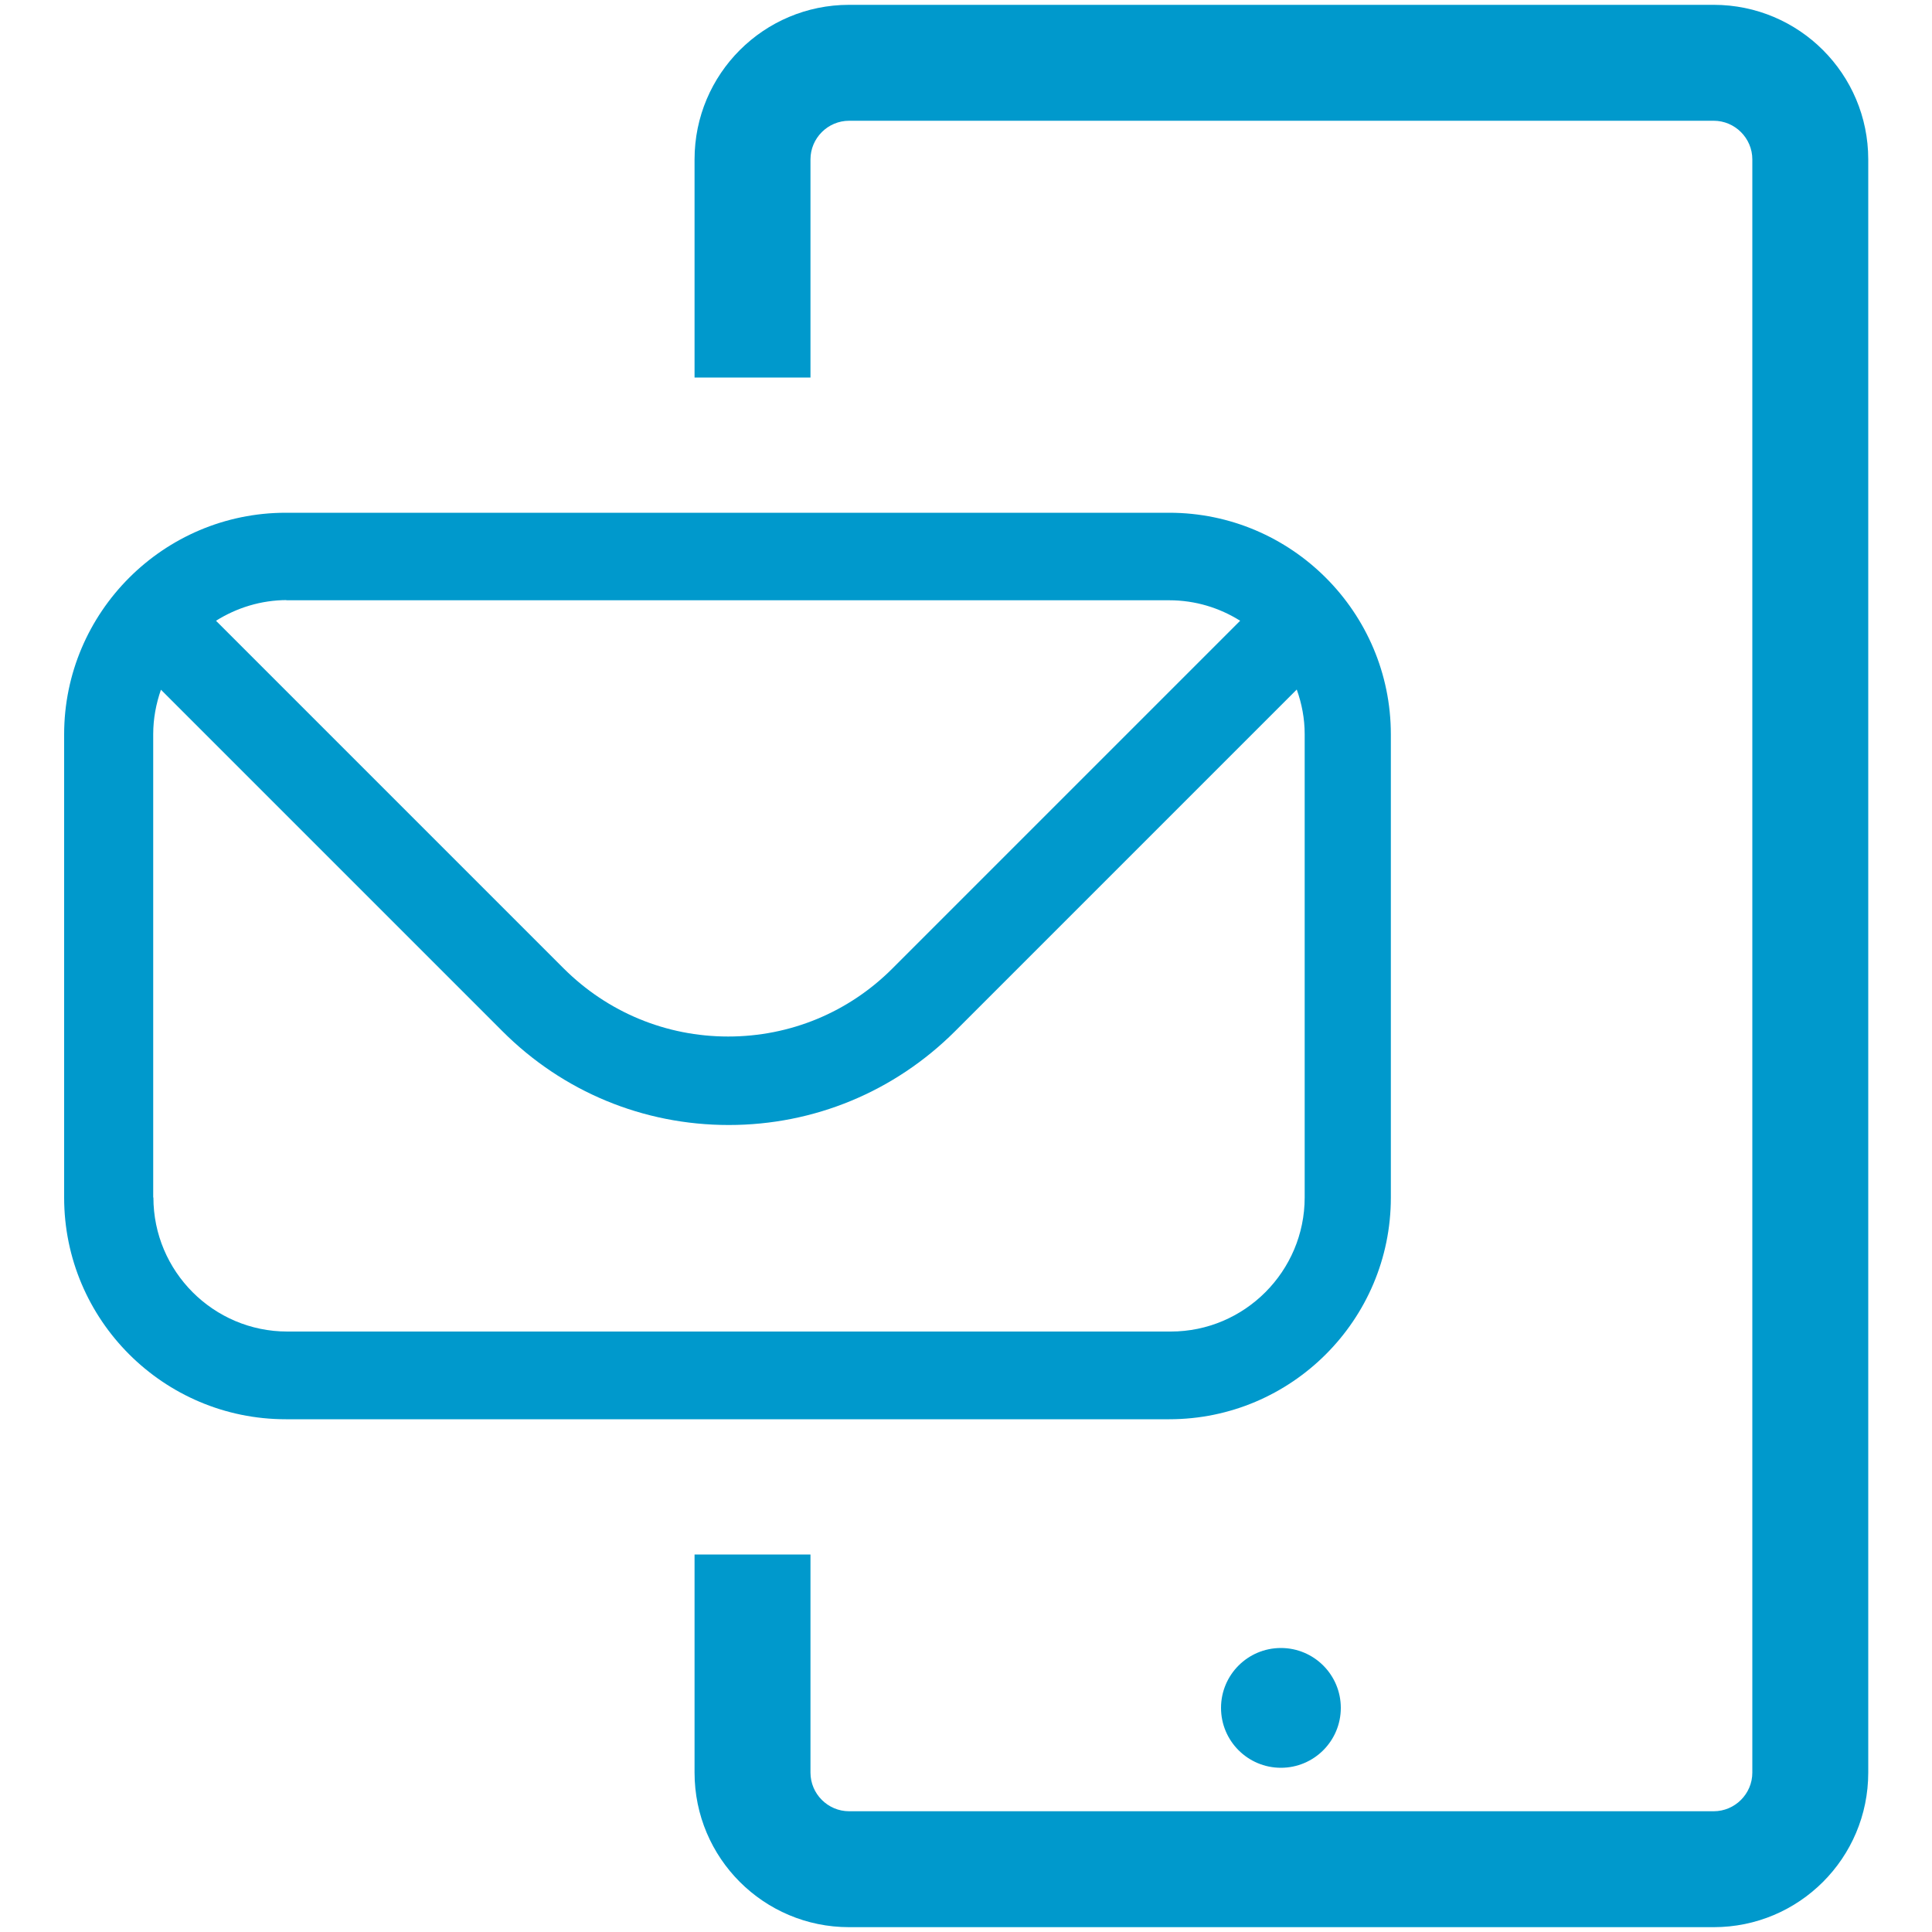<svg xmlns="http://www.w3.org/2000/svg" viewBox="0 0 100 100" style="enable-background:new 0 0 100 100"><g style="fill:#09c"><path d="m71.99 61.99v-23.98c0-6.32-5.15-11.47-11.47-11.47h-45.73c-6.32 0-11.47 5.15-11.47 11.47v23.98c0 6.33 5.15 11.47 11.47 11.47h45.73c6.33 0 11.47-5.15 11.47-11.47m-57.2-30.92h45.73c1.35 0 2.6.39 3.67 1.06l-18 18c-2.27 2.27-5.29 3.52-8.5 3.52-3.21 0-6.23-1.25-8.51-3.52l-18-18c1.07-.67 2.33-1.07 3.68-1.07m-6.93 30.92v-23.98c0-.81.15-1.58.4-2.3l17.68 17.68c3.13 3.13 7.29 4.85 11.71 4.85 4.42 0 8.58-1.73 11.71-4.85l17.69-17.69c.26.73.41 1.5.41 2.31v23.98c0 3.82-3.11 6.94-6.93 6.94h-45.73c-3.82 0-6.93-3.11-6.93-6.94"/><path d="m88.7.25h-44.75c-4.42 0-8 3.58-8 8v11.29h6v-11.29c0-1.1.9-2 2-2h44.75c1.1 0 2 .9 2 2v83.5c0 1.1-.9 2-2 2h-44.75c-1.1 0-2-.9-2-2v-11.29h-6v11.29c0 4.42 3.58 8 8 8h44.75c4.42 0 8-3.58 8-8v-83.5c0-4.42-3.58-8-8-8"/><circle cx="66.3" cy="88.4" r="3.1"/></g></svg>